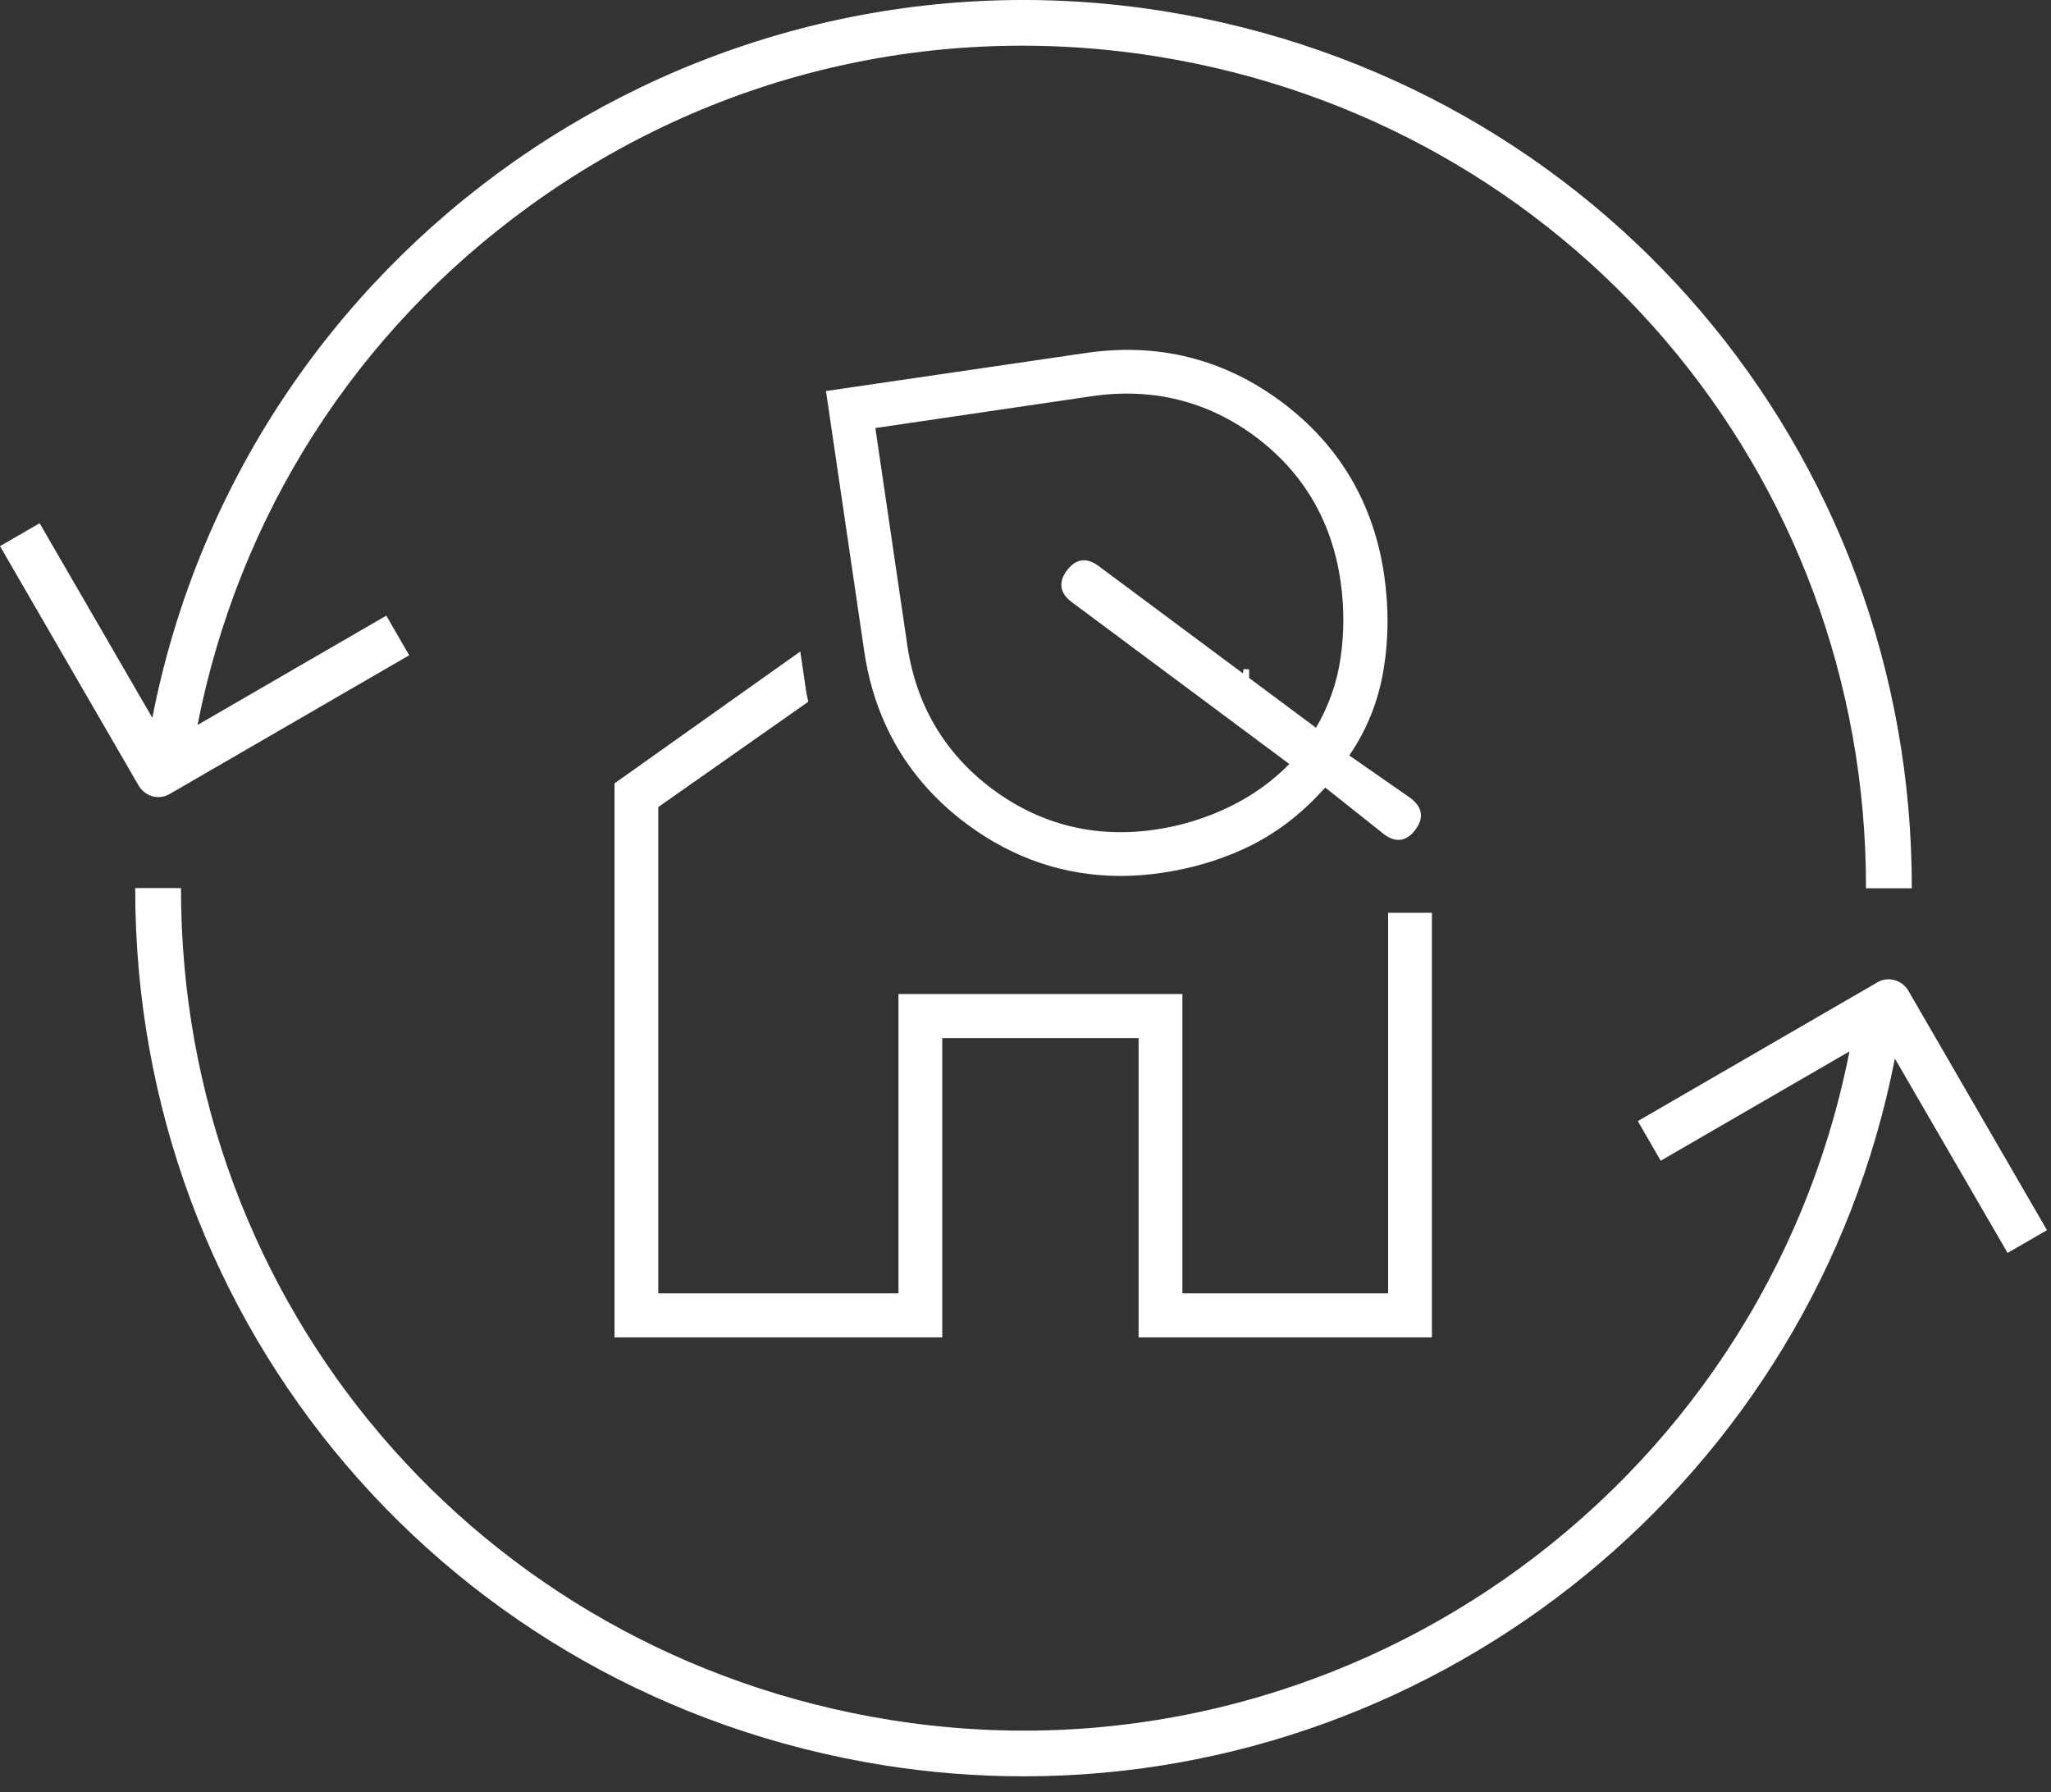 <?xml version="1.0" encoding="UTF-8"?>
<svg xmlns="http://www.w3.org/2000/svg" width="103" height="90" viewBox="0 0 103 90" fill="none">
  <rect x="0" y="0" width="103" height="90" fill="#333333" stroke="none"/>
  <path d="M69.51 28.863C68.98 25.253 67.24 22.323 64.35 20.173C61.46 18.023 58.16 17.193 54.54 17.723L41.63 19.613L41.48 19.633L43.4 32.693C43.93 36.303 45.67 39.233 48.56 41.383C50.89 43.113 53.48 43.983 56.28 43.983C56.96 43.983 57.66 43.933 58.37 43.823C60 43.583 61.52 43.113 62.9 42.413C64.24 41.733 65.47 40.763 66.55 39.543L69.51 41.893C69.8 42.113 70.09 42.203 70.35 42.163C70.62 42.123 70.86 41.953 71.08 41.663C71.3 41.373 71.39 41.083 71.35 40.823C71.31 40.553 71.14 40.313 70.85 40.083L67.76 37.933C68.64 36.653 69.21 35.223 69.47 33.693C69.74 32.113 69.75 30.493 69.51 28.863ZM62.45 33.613L62.42 33.813L55.16 28.413C54.87 28.193 54.58 28.103 54.31 28.143C54.04 28.183 53.8 28.353 53.58 28.643C53.36 28.933 53.27 29.223 53.31 29.493C53.35 29.763 53.52 30.003 53.81 30.223L64.75 38.363C63.88 39.243 62.88 39.963 61.76 40.503C60.59 41.073 59.34 41.463 58.04 41.653C55.01 42.103 52.26 41.413 49.85 39.633C47.45 37.843 46 35.403 45.56 32.373L43.96 21.493L54.84 19.893C57.87 19.453 60.62 20.133 63.03 21.913C65.43 23.703 66.88 26.143 67.32 29.173C67.51 30.463 67.51 31.773 67.32 33.053C67.14 34.283 66.73 35.453 66.09 36.543L62.73 34.043V33.613L62.43 33.593L62.45 33.613Z" fill="white"></path>
  <path d="M71.91 67.143V45.833H69.71V64.943H59.38V49.913H45.12V64.943H33.06V40.523L40.51 35.293L40.59 35.233L40.57 35.143C40.56 35.083 40.55 35.013 40.53 34.953C40.51 34.863 40.49 34.773 40.48 34.683L40.19 32.713L30.92 39.293L30.86 39.333V67.153H47.32V52.123H57.18V67.153H71.91V67.143Z" fill="white"></path>
  <path d="M102.8 61.773L95.84 49.753C95.69 49.493 95.44 49.293 95.14 49.213C94.85 49.133 94.53 49.173 94.27 49.333L82.25 56.293L83.4 58.283L92.88 52.793C88.5 74.993 67.24 89.973 44.71 86.363C24.04 83.053 9.06 65.493 9.09 44.593H6.79C6.76 66.623 22.56 85.143 44.35 88.633C46.73 89.013 49.09 89.193 51.42 89.193C72.43 89.193 91.03 74.263 95.16 53.153L100.82 62.913L102.81 61.763L102.8 61.773Z" fill="white"></path>
  <path d="M7.65 39.983C7.75 40.013 7.85 40.023 7.95 40.023C8.15 40.023 8.35 39.973 8.53 39.863L20.55 32.903L19.4 30.913L9.92 36.403C11.99 25.873 17.86 16.663 26.6 10.343C35.75 3.713 46.94 1.053 58.09 2.833C78.76 6.143 93.74 23.703 93.71 44.603H96.01C96.04 22.573 80.24 4.053 58.45 0.563C34.68 -3.237 12.23 12.593 7.65 36.043L1.99 26.273L0 27.423L6.96 39.443C7.11 39.703 7.36 39.903 7.66 39.983H7.65Z" fill="white"></path>
</svg>
